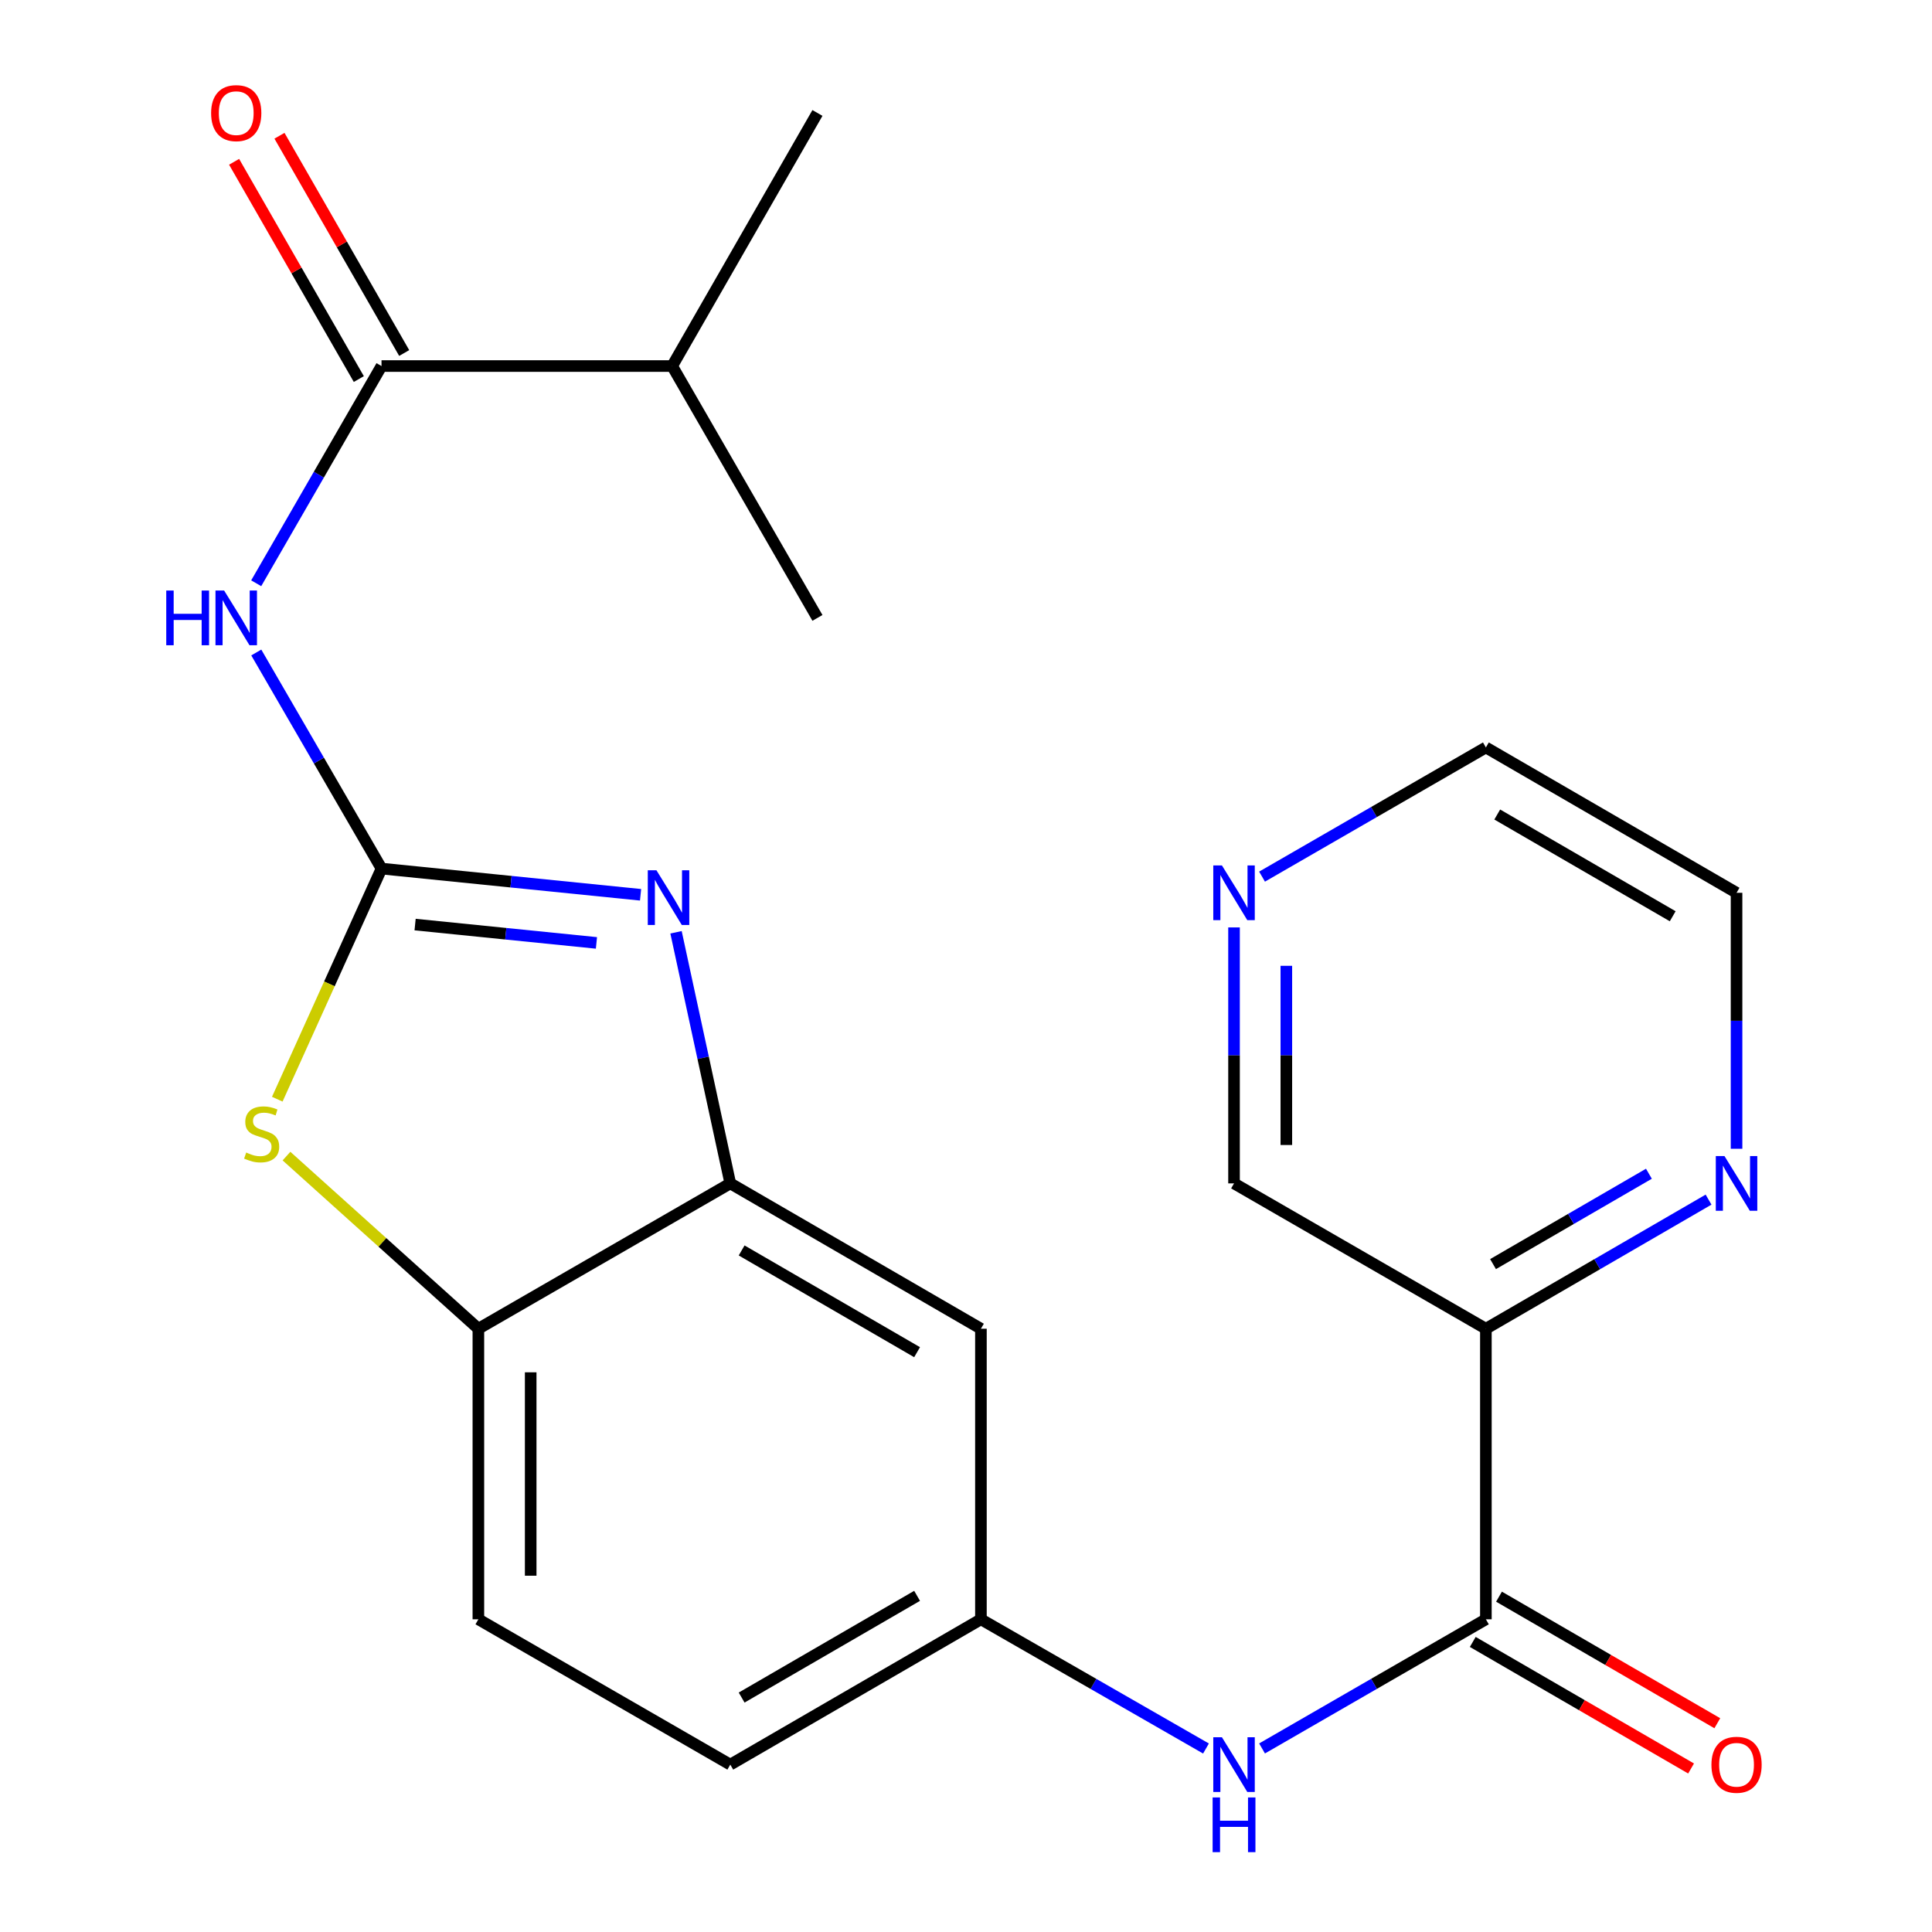 <?xml version='1.0' encoding='iso-8859-1'?>
<svg version='1.1' baseProfile='full'
              xmlns='http://www.w3.org/2000/svg'
                      xmlns:rdkit='http://www.rdkit.org/xml'
                      xmlns:xlink='http://www.w3.org/1999/xlink'
                  xml:space='preserve'
width='1000px' height='1000px' viewBox='0 0 1000 1000'>
<!-- END OF HEADER -->
<rect style='opacity:1.0;fill:#FFFFFF;stroke:none' width='1000' height='1000' x='0' y='0'> </rect>
<path class='bond-0' d='M 197.469,449.58 L 264.513,456.362' style='fill:none;fill-rule:evenodd;stroke:#000000;stroke-width:6px;stroke-linecap:butt;stroke-linejoin:miter;stroke-opacity:1' />
<path class='bond-0' d='M 264.513,456.362 L 331.558,463.144' style='fill:none;fill-rule:evenodd;stroke:#0000FF;stroke-width:6px;stroke-linecap:butt;stroke-linejoin:miter;stroke-opacity:1' />
<path class='bond-0' d='M 214.857,478.554 L 261.788,483.301' style='fill:none;fill-rule:evenodd;stroke:#000000;stroke-width:6px;stroke-linecap:butt;stroke-linejoin:miter;stroke-opacity:1' />
<path class='bond-0' d='M 261.788,483.301 L 308.719,488.048' style='fill:none;fill-rule:evenodd;stroke:#0000FF;stroke-width:6px;stroke-linecap:butt;stroke-linejoin:miter;stroke-opacity:1' />
<path class='bond-1' d='M 197.469,449.58 L 165.059,393.655' style='fill:none;fill-rule:evenodd;stroke:#000000;stroke-width:6px;stroke-linecap:butt;stroke-linejoin:miter;stroke-opacity:1' />
<path class='bond-1' d='M 165.059,393.655 L 132.65,337.731' style='fill:none;fill-rule:evenodd;stroke:#0000FF;stroke-width:6px;stroke-linecap:butt;stroke-linejoin:miter;stroke-opacity:1' />
<path class='bond-2' d='M 197.469,449.58 L 170.493,509.262' style='fill:none;fill-rule:evenodd;stroke:#000000;stroke-width:6px;stroke-linecap:butt;stroke-linejoin:miter;stroke-opacity:1' />
<path class='bond-2' d='M 170.493,509.262 L 143.517,568.944' style='fill:none;fill-rule:evenodd;stroke:#CCCC00;stroke-width:6px;stroke-linecap:butt;stroke-linejoin:miter;stroke-opacity:1' />
<path class='bond-3' d='M 349.908,482.551 L 363.952,547.537' style='fill:none;fill-rule:evenodd;stroke:#0000FF;stroke-width:6px;stroke-linecap:butt;stroke-linejoin:miter;stroke-opacity:1' />
<path class='bond-3' d='M 363.952,547.537 L 377.996,612.522' style='fill:none;fill-rule:evenodd;stroke:#000000;stroke-width:6px;stroke-linecap:butt;stroke-linejoin:miter;stroke-opacity:1' />
<path class='bond-5' d='M 132.609,301.899 L 165.039,245.681' style='fill:none;fill-rule:evenodd;stroke:#0000FF;stroke-width:6px;stroke-linecap:butt;stroke-linejoin:miter;stroke-opacity:1' />
<path class='bond-5' d='M 165.039,245.681 L 197.469,189.462' style='fill:none;fill-rule:evenodd;stroke:#000000;stroke-width:6px;stroke-linecap:butt;stroke-linejoin:miter;stroke-opacity:1' />
<path class='bond-7' d='M 148.285,598.392 L 197.946,643.072' style='fill:none;fill-rule:evenodd;stroke:#CCCC00;stroke-width:6px;stroke-linecap:butt;stroke-linejoin:miter;stroke-opacity:1' />
<path class='bond-7' d='M 197.946,643.072 L 247.606,687.751' style='fill:none;fill-rule:evenodd;stroke:#000000;stroke-width:6px;stroke-linecap:butt;stroke-linejoin:miter;stroke-opacity:1' />
<path class='bond-9' d='M 377.996,612.522 L 507.724,687.751' style='fill:none;fill-rule:evenodd;stroke:#000000;stroke-width:6px;stroke-linecap:butt;stroke-linejoin:miter;stroke-opacity:1' />
<path class='bond-9' d='M 383.872,647.23 L 474.682,699.89' style='fill:none;fill-rule:evenodd;stroke:#000000;stroke-width:6px;stroke-linecap:butt;stroke-linejoin:miter;stroke-opacity:1' />
<path class='bond-23' d='M 377.996,612.522 L 247.606,687.751' style='fill:none;fill-rule:evenodd;stroke:#000000;stroke-width:6px;stroke-linecap:butt;stroke-linejoin:miter;stroke-opacity:1' />
<path class='bond-4' d='M 769.091,838.148 L 711.162,871.57' style='fill:none;fill-rule:evenodd;stroke:#000000;stroke-width:6px;stroke-linecap:butt;stroke-linejoin:miter;stroke-opacity:1' />
<path class='bond-4' d='M 711.162,871.57 L 653.234,904.993' style='fill:none;fill-rule:evenodd;stroke:#0000FF;stroke-width:6px;stroke-linecap:butt;stroke-linejoin:miter;stroke-opacity:1' />
<path class='bond-6' d='M 769.091,838.148 L 769.091,687.751' style='fill:none;fill-rule:evenodd;stroke:#000000;stroke-width:6px;stroke-linecap:butt;stroke-linejoin:miter;stroke-opacity:1' />
<path class='bond-12' d='M 762.301,849.86 L 818.798,882.612' style='fill:none;fill-rule:evenodd;stroke:#000000;stroke-width:6px;stroke-linecap:butt;stroke-linejoin:miter;stroke-opacity:1' />
<path class='bond-12' d='M 818.798,882.612 L 875.295,915.364' style='fill:none;fill-rule:evenodd;stroke:#FF0000;stroke-width:6px;stroke-linecap:butt;stroke-linejoin:miter;stroke-opacity:1' />
<path class='bond-12' d='M 775.881,826.435 L 832.378,859.187' style='fill:none;fill-rule:evenodd;stroke:#000000;stroke-width:6px;stroke-linecap:butt;stroke-linejoin:miter;stroke-opacity:1' />
<path class='bond-12' d='M 832.378,859.187 L 888.875,891.939' style='fill:none;fill-rule:evenodd;stroke:#FF0000;stroke-width:6px;stroke-linecap:butt;stroke-linejoin:miter;stroke-opacity:1' />
<path class='bond-13' d='M 209.21,182.722 L 176.932,126.494' style='fill:none;fill-rule:evenodd;stroke:#000000;stroke-width:6px;stroke-linecap:butt;stroke-linejoin:miter;stroke-opacity:1' />
<path class='bond-13' d='M 176.932,126.494 L 144.653,70.266' style='fill:none;fill-rule:evenodd;stroke:#FF0000;stroke-width:6px;stroke-linecap:butt;stroke-linejoin:miter;stroke-opacity:1' />
<path class='bond-13' d='M 185.728,196.202 L 153.449,139.974' style='fill:none;fill-rule:evenodd;stroke:#000000;stroke-width:6px;stroke-linecap:butt;stroke-linejoin:miter;stroke-opacity:1' />
<path class='bond-13' d='M 153.449,139.974 L 121.17,83.746' style='fill:none;fill-rule:evenodd;stroke:#FF0000;stroke-width:6px;stroke-linecap:butt;stroke-linejoin:miter;stroke-opacity:1' />
<path class='bond-16' d='M 197.469,189.462 L 347.911,189.462' style='fill:none;fill-rule:evenodd;stroke:#000000;stroke-width:6px;stroke-linecap:butt;stroke-linejoin:miter;stroke-opacity:1' />
<path class='bond-10' d='M 769.091,687.751 L 826.718,654.337' style='fill:none;fill-rule:evenodd;stroke:#000000;stroke-width:6px;stroke-linecap:butt;stroke-linejoin:miter;stroke-opacity:1' />
<path class='bond-10' d='M 826.718,654.337 L 884.345,620.924' style='fill:none;fill-rule:evenodd;stroke:#0000FF;stroke-width:6px;stroke-linecap:butt;stroke-linejoin:miter;stroke-opacity:1' />
<path class='bond-10' d='M 772.797,654.303 L 813.136,630.913' style='fill:none;fill-rule:evenodd;stroke:#000000;stroke-width:6px;stroke-linecap:butt;stroke-linejoin:miter;stroke-opacity:1' />
<path class='bond-10' d='M 813.136,630.913 L 853.475,607.524' style='fill:none;fill-rule:evenodd;stroke:#0000FF;stroke-width:6px;stroke-linecap:butt;stroke-linejoin:miter;stroke-opacity:1' />
<path class='bond-18' d='M 769.091,687.751 L 638.731,612.522' style='fill:none;fill-rule:evenodd;stroke:#000000;stroke-width:6px;stroke-linecap:butt;stroke-linejoin:miter;stroke-opacity:1' />
<path class='bond-15' d='M 247.606,687.751 L 247.606,838.148' style='fill:none;fill-rule:evenodd;stroke:#000000;stroke-width:6px;stroke-linecap:butt;stroke-linejoin:miter;stroke-opacity:1' />
<path class='bond-15' d='M 274.683,710.31 L 274.683,815.588' style='fill:none;fill-rule:evenodd;stroke:#000000;stroke-width:6px;stroke-linecap:butt;stroke-linejoin:miter;stroke-opacity:1' />
<path class='bond-8' d='M 624.215,905.027 L 565.97,871.587' style='fill:none;fill-rule:evenodd;stroke:#0000FF;stroke-width:6px;stroke-linecap:butt;stroke-linejoin:miter;stroke-opacity:1' />
<path class='bond-8' d='M 565.97,871.587 L 507.724,838.148' style='fill:none;fill-rule:evenodd;stroke:#000000;stroke-width:6px;stroke-linecap:butt;stroke-linejoin:miter;stroke-opacity:1' />
<path class='bond-11' d='M 507.724,687.751 L 507.724,838.148' style='fill:none;fill-rule:evenodd;stroke:#000000;stroke-width:6px;stroke-linecap:butt;stroke-linejoin:miter;stroke-opacity:1' />
<path class='bond-19' d='M 898.834,594.602 L 898.834,528.356' style='fill:none;fill-rule:evenodd;stroke:#0000FF;stroke-width:6px;stroke-linecap:butt;stroke-linejoin:miter;stroke-opacity:1' />
<path class='bond-19' d='M 898.834,528.356 L 898.834,462.11' style='fill:none;fill-rule:evenodd;stroke:#000000;stroke-width:6px;stroke-linecap:butt;stroke-linejoin:miter;stroke-opacity:1' />
<path class='bond-24' d='M 507.724,838.148 L 377.996,913.361' style='fill:none;fill-rule:evenodd;stroke:#000000;stroke-width:6px;stroke-linecap:butt;stroke-linejoin:miter;stroke-opacity:1' />
<path class='bond-24' d='M 474.684,826.005 L 383.874,878.654' style='fill:none;fill-rule:evenodd;stroke:#000000;stroke-width:6px;stroke-linecap:butt;stroke-linejoin:miter;stroke-opacity:1' />
<path class='bond-14' d='M 638.731,480.031 L 638.731,546.277' style='fill:none;fill-rule:evenodd;stroke:#0000FF;stroke-width:6px;stroke-linecap:butt;stroke-linejoin:miter;stroke-opacity:1' />
<path class='bond-14' d='M 638.731,546.277 L 638.731,612.522' style='fill:none;fill-rule:evenodd;stroke:#000000;stroke-width:6px;stroke-linecap:butt;stroke-linejoin:miter;stroke-opacity:1' />
<path class='bond-14' d='M 665.808,499.905 L 665.808,546.277' style='fill:none;fill-rule:evenodd;stroke:#0000FF;stroke-width:6px;stroke-linecap:butt;stroke-linejoin:miter;stroke-opacity:1' />
<path class='bond-14' d='M 665.808,546.277 L 665.808,592.649' style='fill:none;fill-rule:evenodd;stroke:#000000;stroke-width:6px;stroke-linecap:butt;stroke-linejoin:miter;stroke-opacity:1' />
<path class='bond-20' d='M 653.234,453.741 L 711.162,420.312' style='fill:none;fill-rule:evenodd;stroke:#0000FF;stroke-width:6px;stroke-linecap:butt;stroke-linejoin:miter;stroke-opacity:1' />
<path class='bond-20' d='M 711.162,420.312 L 769.091,386.882' style='fill:none;fill-rule:evenodd;stroke:#000000;stroke-width:6px;stroke-linecap:butt;stroke-linejoin:miter;stroke-opacity:1' />
<path class='bond-17' d='M 247.606,838.148 L 377.996,913.361' style='fill:none;fill-rule:evenodd;stroke:#000000;stroke-width:6px;stroke-linecap:butt;stroke-linejoin:miter;stroke-opacity:1' />
<path class='bond-21' d='M 347.911,189.462 L 423.109,319.822' style='fill:none;fill-rule:evenodd;stroke:#000000;stroke-width:6px;stroke-linecap:butt;stroke-linejoin:miter;stroke-opacity:1' />
<path class='bond-22' d='M 347.911,189.462 L 423.109,58.47' style='fill:none;fill-rule:evenodd;stroke:#000000;stroke-width:6px;stroke-linecap:butt;stroke-linejoin:miter;stroke-opacity:1' />
<path class='bond-25' d='M 898.834,462.11 L 769.091,386.882' style='fill:none;fill-rule:evenodd;stroke:#000000;stroke-width:6px;stroke-linecap:butt;stroke-linejoin:miter;stroke-opacity:1' />
<path class='bond-25' d='M 865.791,474.25 L 774.971,421.59' style='fill:none;fill-rule:evenodd;stroke:#000000;stroke-width:6px;stroke-linecap:butt;stroke-linejoin:miter;stroke-opacity:1' />
<path  class='atom-1' d='M 339.771 450.448
L 349.051 465.448
Q 349.971 466.928, 351.451 469.608
Q 352.931 472.288, 353.011 472.448
L 353.011 450.448
L 356.771 450.448
L 356.771 478.768
L 352.891 478.768
L 342.931 462.368
Q 341.771 460.448, 340.531 458.248
Q 339.331 456.048, 338.971 455.368
L 338.971 478.768
L 335.291 478.768
L 335.291 450.448
L 339.771 450.448
' fill='#0000FF'/>
<path  class='atom-2' d='M 86.051 305.662
L 89.891 305.662
L 89.891 317.702
L 104.371 317.702
L 104.371 305.662
L 108.211 305.662
L 108.211 333.982
L 104.371 333.982
L 104.371 320.902
L 89.891 320.902
L 89.891 333.982
L 86.051 333.982
L 86.051 305.662
' fill='#0000FF'/>
<path  class='atom-2' d='M 116.011 305.662
L 125.291 320.662
Q 126.211 322.142, 127.691 324.822
Q 129.171 327.502, 129.251 327.662
L 129.251 305.662
L 133.011 305.662
L 133.011 333.982
L 129.131 333.982
L 119.171 317.582
Q 118.011 315.662, 116.771 313.462
Q 115.571 311.262, 115.211 310.582
L 115.211 333.982
L 111.531 333.982
L 111.531 305.662
L 116.011 305.662
' fill='#0000FF'/>
<path  class='atom-3' d='M 127.433 596.549
Q 127.753 596.669, 129.073 597.229
Q 130.393 597.789, 131.833 598.149
Q 133.313 598.469, 134.753 598.469
Q 137.433 598.469, 138.993 597.189
Q 140.553 595.869, 140.553 593.589
Q 140.553 592.029, 139.753 591.069
Q 138.993 590.109, 137.793 589.589
Q 136.593 589.069, 134.593 588.469
Q 132.073 587.709, 130.553 586.989
Q 129.073 586.269, 127.993 584.749
Q 126.953 583.229, 126.953 580.669
Q 126.953 577.109, 129.353 574.909
Q 131.793 572.709, 136.593 572.709
Q 139.873 572.709, 143.593 574.269
L 142.673 577.349
Q 139.273 575.949, 136.713 575.949
Q 133.953 575.949, 132.433 577.109
Q 130.913 578.229, 130.953 580.189
Q 130.953 581.709, 131.713 582.629
Q 132.513 583.549, 133.633 584.069
Q 134.793 584.589, 136.713 585.189
Q 139.273 585.989, 140.793 586.789
Q 142.313 587.589, 143.393 589.229
Q 144.513 590.829, 144.513 593.589
Q 144.513 597.509, 141.873 599.629
Q 139.273 601.709, 134.913 601.709
Q 132.393 601.709, 130.473 601.149
Q 128.593 600.629, 126.353 599.709
L 127.433 596.549
' fill='#CCCC00'/>
<path  class='atom-9' d='M 632.471 899.201
L 641.751 914.201
Q 642.671 915.681, 644.151 918.361
Q 645.631 921.041, 645.711 921.201
L 645.711 899.201
L 649.471 899.201
L 649.471 927.521
L 645.591 927.521
L 635.631 911.121
Q 634.471 909.201, 633.231 907.001
Q 632.031 904.801, 631.671 904.121
L 631.671 927.521
L 627.991 927.521
L 627.991 899.201
L 632.471 899.201
' fill='#0000FF'/>
<path  class='atom-9' d='M 627.651 930.353
L 631.491 930.353
L 631.491 942.393
L 645.971 942.393
L 645.971 930.353
L 649.811 930.353
L 649.811 958.673
L 645.971 958.673
L 645.971 945.593
L 631.491 945.593
L 631.491 958.673
L 627.651 958.673
L 627.651 930.353
' fill='#0000FF'/>
<path  class='atom-11' d='M 892.574 598.362
L 901.854 613.362
Q 902.774 614.842, 904.254 617.522
Q 905.734 620.202, 905.814 620.362
L 905.814 598.362
L 909.574 598.362
L 909.574 626.682
L 905.694 626.682
L 895.734 610.282
Q 894.574 608.362, 893.334 606.162
Q 892.134 603.962, 891.774 603.282
L 891.774 626.682
L 888.094 626.682
L 888.094 598.362
L 892.574 598.362
' fill='#0000FF'/>
<path  class='atom-13' d='M 885.834 913.441
Q 885.834 906.641, 889.194 902.841
Q 892.554 899.041, 898.834 899.041
Q 905.114 899.041, 908.474 902.841
Q 911.834 906.641, 911.834 913.441
Q 911.834 920.321, 908.434 924.241
Q 905.034 928.121, 898.834 928.121
Q 892.594 928.121, 889.194 924.241
Q 885.834 920.361, 885.834 913.441
M 898.834 924.921
Q 903.154 924.921, 905.474 922.041
Q 907.834 919.121, 907.834 913.441
Q 907.834 907.881, 905.474 905.081
Q 903.154 902.241, 898.834 902.241
Q 894.514 902.241, 892.154 905.041
Q 889.834 907.841, 889.834 913.441
Q 889.834 919.161, 892.154 922.041
Q 894.514 924.921, 898.834 924.921
' fill='#FF0000'/>
<path  class='atom-14' d='M 109.271 58.55
Q 109.271 51.75, 112.631 47.95
Q 115.991 44.15, 122.271 44.15
Q 128.551 44.15, 131.911 47.95
Q 135.271 51.75, 135.271 58.55
Q 135.271 65.43, 131.871 69.35
Q 128.471 73.23, 122.271 73.23
Q 116.031 73.23, 112.631 69.35
Q 109.271 65.47, 109.271 58.55
M 122.271 70.03
Q 126.591 70.03, 128.911 67.15
Q 131.271 64.23, 131.271 58.55
Q 131.271 52.99, 128.911 50.19
Q 126.591 47.35, 122.271 47.35
Q 117.951 47.35, 115.591 50.15
Q 113.271 52.95, 113.271 58.55
Q 113.271 64.27, 115.591 67.15
Q 117.951 70.03, 122.271 70.03
' fill='#FF0000'/>
<path  class='atom-15' d='M 632.471 447.95
L 641.751 462.95
Q 642.671 464.43, 644.151 467.11
Q 645.631 469.79, 645.711 469.95
L 645.711 447.95
L 649.471 447.95
L 649.471 476.27
L 645.591 476.27
L 635.631 459.87
Q 634.471 457.95, 633.231 455.75
Q 632.031 453.55, 631.671 452.87
L 631.671 476.27
L 627.991 476.27
L 627.991 447.95
L 632.471 447.95
' fill='#0000FF'/>
</svg>

